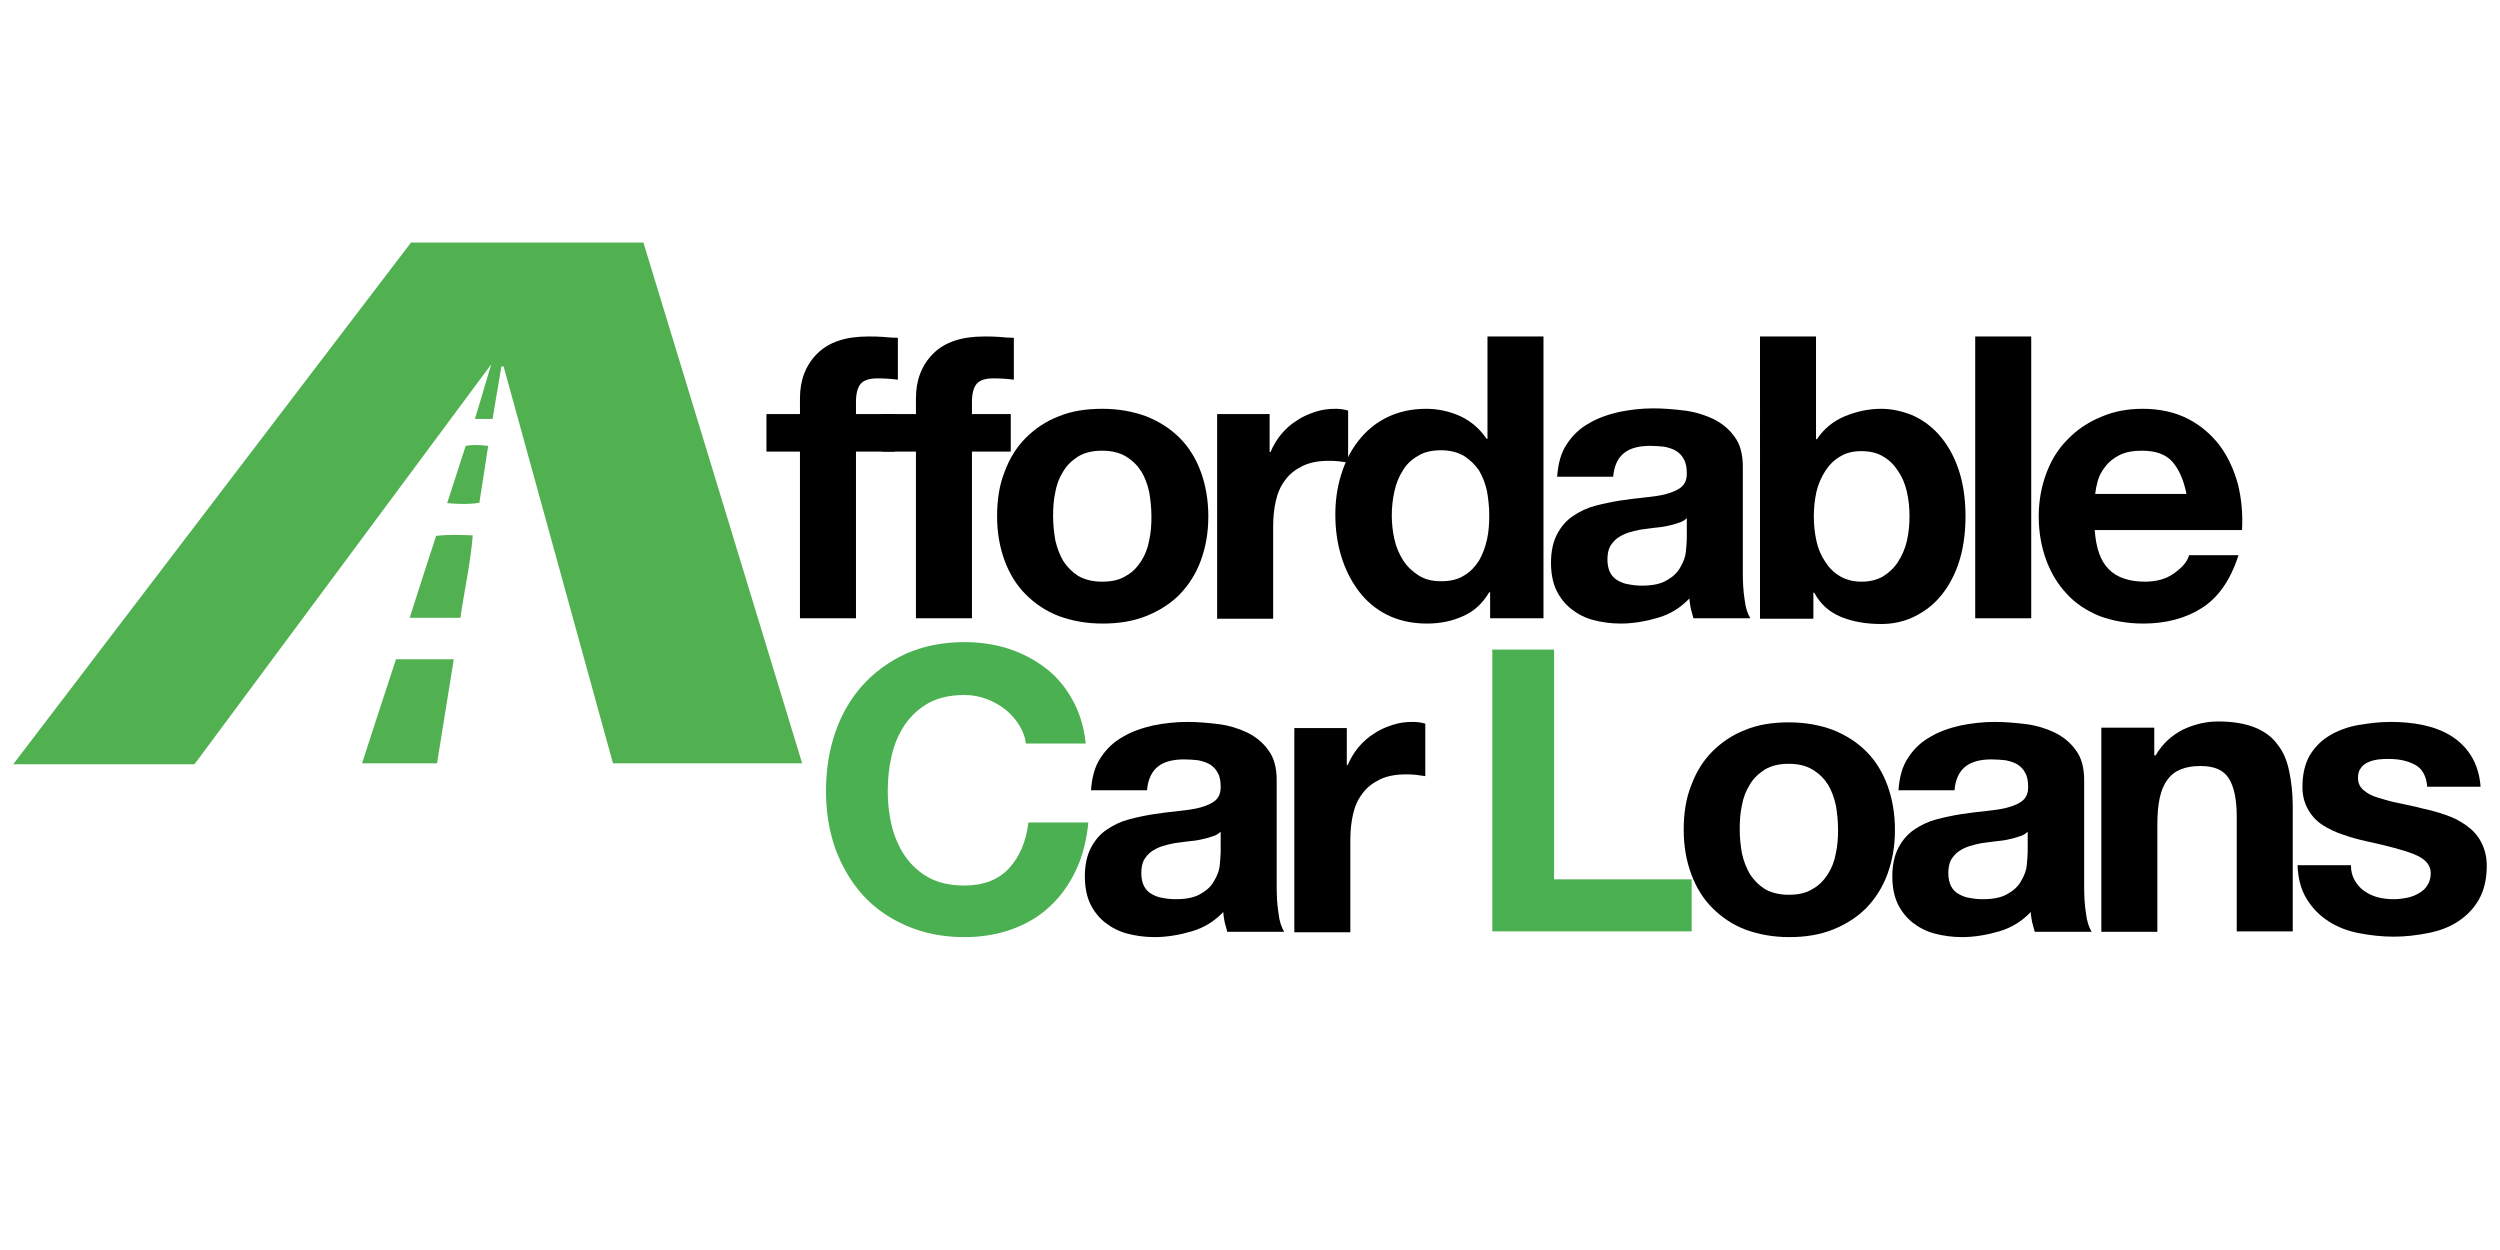 <?xml version="1.0" encoding="utf-8"?>
<!-- Generator: Adobe Illustrator 26.3.1, SVG Export Plug-In . SVG Version: 6.00 Build 0)  -->
<svg version="1.1" id="Layer_1" xmlns="http://www.w3.org/2000/svg" xmlns:xlink="http://www.w3.org/1999/xlink" x="0px" y="0px"
	 viewBox="0 0 566.9 283.5" style="enable-background:new 0 0 566.9 283.5;" xml:space="preserve">
<style type="text/css">
	.st0{fill:url(#SVGID_1_);}
	.st1{fill:#F69522;}
	.st2{fill:#EB4237;}
	.st3{fill:#15416E;}
	.st4{fill:#254093;}
	.st5{fill:url(#SVGID_00000127035224744177437340000017023927172532005773_);}
	.st6{fill:#03598D;}
	.st7{fill:#1F448C;}
	.st8{fill:#268446;}
	.st9{fill:#1E519D;}
	.st10{fill:#DADADA;}
	.st11{fill:#A6A4A5;}
	.st12{fill:#C1BFBF;}
	.st13{fill:#A7A9AC;}
	.st14{fill:#51B050;}
	.st15{fill:#4BB051;}
	.st16{fill:#214896;}
	.st17{fill:none;stroke:#818483;stroke-width:3.249;stroke-miterlimit:10;}
	.st18{fill:#818483;}
	.st19{fill:#4E4641;}
	.st20{fill:#292D48;}
	.st21{fill:#5C5A57;}
	.st22{fill:#221E21;}
	.st23{fill:#929397;}
	.st24{fill:#106CB2;}
	.st25{fill:#EA2255;}
	.st26{fill:#FFFFFF;}
	.st27{fill:#363F4A;}
	.st28{fill:#A7AAAD;}
	.st29{fill:#5ABFB6;}
	.st30{fill:#20438D;}
	.st31{fill:#A0A1A3;}
	.st32{fill:none;stroke:#A0A1A3;stroke-width:0.682;stroke-miterlimit:10;}
	.st33{fill:#E05636;}
	.st34{fill:#1F5897;}
	.st35{fill:#F27053;}
	.st36{fill:#464547;}
	.st37{fill:#5FC3AE;}
	.st38{fill:#25ABE2;}
	.st39{fill:#1A4A99;}
	.st40{fill:#33434B;}
	.st41{fill:#AA1E34;}
	.st42{fill:#0D79BE;}
	.st43{fill:#4B4D4E;}
	.st44{fill:#E9252B;}
	.st45{fill:#4657A5;}
	.st46{fill:#49AF7E;}
	.st47{fill:#0D8587;}
	.st48{fill:#02506F;}
	.st49{fill:#B1DCBD;}
	.st50{stroke:#000000;stroke-width:0.699;}
</style>
<g>
	<path class="st14" d="M145.9,55l36,118.1H139c0,0-16.5-59.9-24.8-90c-0.2,0-0.4,0-0.5,0c-0.7,4-2,11.9-2,11.9l-4,0l3.7-12.4
		l-67.3,90.7H3L93.2,55H145.9z"/>
	<path class="st14" d="M89.8,149.5c4.5,0,8.7,0,13.1,0c-1.3,7.9-2.5,15.7-3.8,23.6c-5.7,0-11.2,0-17,0
		C84.7,165.1,87.2,157.3,89.8,149.5z"/>
	<path class="st14" d="M104.4,140.1c-3.8,0-7.4,0-11.5,0c2-6.3,4-12.5,6-18.6c2.8-0.3,5.4-0.2,8.3-0.1
		C106.7,127.7,105.3,133.8,104.4,140.1z"/>
	<path class="st14" d="M101.4,114.1c1.5-4.6,2.8-8.7,4.2-13c1.7-0.3,3.2-0.2,5.1,0c-0.7,4.4-1.3,8.6-2,12.9
		C106.3,114.4,104,114.3,101.4,114.1z"/>
	<g>
		<g>
			<path d="M173.8,102.4v-8.5h7.6v-3.6c0-4.1,1.3-7.5,3.9-10.1c2.6-2.6,6.4-3.9,11.6-3.9c1.1,0,2.3,0,3.4,0.1
				c1.1,0.1,2.2,0.2,3.3,0.2v9.5c-1.5-0.2-3-0.3-4.7-0.3c-1.7,0-3,0.4-3.7,1.2c-0.7,0.8-1.1,2.2-1.1,4.1v2.8h8.8v8.5h-8.8v37.8
				h-12.7v-37.8H173.8z"/>
			<path d="M200.1,102.4v-8.5h7.6v-3.6c0-4.1,1.3-7.5,3.9-10.1c2.6-2.6,6.4-3.9,11.6-3.9c1.1,0,2.3,0,3.4,0.1
				c1.1,0.1,2.2,0.2,3.3,0.2v9.5c-1.5-0.2-3-0.3-4.7-0.3c-1.7,0-3,0.4-3.7,1.2c-0.7,0.8-1.1,2.2-1.1,4.1v2.8h8.8v8.5h-8.8v37.8
				h-12.7v-37.8H200.1z"/>
			<path d="M227.8,107c1.1-3,2.7-5.6,4.8-7.7c2.1-2.1,4.6-3.8,7.5-4.9c2.9-1.2,6.2-1.7,9.9-1.7c3.6,0,6.9,0.6,9.9,1.7
				c3,1.2,5.5,2.8,7.6,4.9c2.1,2.1,3.7,4.7,4.8,7.7c1.1,3,1.7,6.4,1.7,10.1c0,3.7-0.6,7-1.7,10c-1.1,3-2.7,5.5-4.8,7.7
				c-2.1,2.1-4.6,3.7-7.6,4.9s-6.3,1.7-9.9,1.7c-3.6,0-6.9-0.6-9.9-1.7c-2.9-1.1-5.4-2.8-7.5-4.9c-2.1-2.1-3.7-4.7-4.8-7.7
				c-1.1-3-1.7-6.3-1.7-10C226.1,113.4,226.6,110,227.8,107z M239.3,122.5c0.4,1.8,1,3.3,1.8,4.7c0.9,1.4,2,2.5,3.4,3.4
				c1.4,0.8,3.2,1.3,5.4,1.3s4-0.4,5.4-1.3c1.5-0.8,2.6-2,3.5-3.4c0.9-1.4,1.5-3,1.8-4.7c0.4-1.8,0.5-3.6,0.5-5.4
				c0-1.9-0.2-3.7-0.5-5.5c-0.4-1.8-1-3.4-1.8-4.7c-0.9-1.4-2-2.5-3.5-3.4c-1.5-0.9-3.3-1.3-5.4-1.3s-3.9,0.4-5.4,1.3
				c-1.4,0.9-2.6,2-3.4,3.4c-0.9,1.4-1.5,3-1.8,4.7c-0.4,1.8-0.5,3.6-0.5,5.5C238.8,118.9,239,120.7,239.3,122.5z"/>
			<path d="M287.9,93.9v8.6h0.2c0.6-1.4,1.4-2.8,2.4-4c1-1.2,2.2-2.3,3.5-3.1c1.3-0.9,2.7-1.5,4.2-2c1.5-0.5,3-0.7,4.7-0.7
				c0.8,0,1.8,0.1,2.8,0.4v11.8c-0.6-0.1-1.3-0.2-2.1-0.3c-0.8-0.1-1.6-0.1-2.4-0.1c-2.3,0-4.3,0.4-5.9,1.2
				c-1.6,0.8-2.9,1.8-3.9,3.2c-1,1.3-1.7,2.9-2.1,4.7c-0.4,1.8-0.6,3.7-0.6,5.8v20.9h-12.7V93.9H287.9z"/>
			<path d="M337.7,134.3c-1.5,2.5-3.4,4.3-5.9,5.4c-2.4,1.1-5.1,1.7-8.2,1.7c-3.5,0-6.5-0.7-9.1-2c-2.6-1.3-4.8-3.2-6.5-5.5
				c-1.7-2.3-3-4.9-3.9-7.9c-0.9-3-1.3-6.1-1.3-9.3c0-3.1,0.4-6.1,1.3-9c0.9-2.9,2.1-5.4,3.9-7.7c1.7-2.2,3.8-4,6.4-5.3
				c2.6-1.3,5.6-2,9-2c2.7,0,5.4,0.6,7.8,1.7c2.5,1.2,4.4,2.9,5.9,5.1h0.2V76.3H350v63.9h-12.1v-5.9H337.7z M337.2,111.4
				c-0.4-1.8-1-3.3-1.8-4.7c-0.9-1.3-2-2.4-3.4-3.3c-1.4-0.8-3.1-1.3-5.2-1.3c-2.1,0-3.9,0.4-5.3,1.3c-1.4,0.8-2.6,1.9-3.4,3.3
				c-0.9,1.4-1.5,2.9-1.9,4.7c-0.4,1.8-0.6,3.6-0.6,5.5c0,1.8,0.2,3.6,0.6,5.4c0.4,1.8,1.1,3.4,2,4.8c0.9,1.4,2.1,2.5,3.5,3.4
				c1.4,0.9,3.1,1.3,5.1,1.3c2.1,0,3.8-0.4,5.2-1.3c1.4-0.8,2.5-2,3.4-3.4c0.8-1.4,1.4-3,1.8-4.8c0.4-1.8,0.5-3.6,0.5-5.6
				C337.7,115,337.5,113.2,337.2,111.4z"/>
			<path d="M353.1,108.1c0.2-3,0.9-5.5,2.2-7.4c1.3-2,3-3.6,5-4.7c2-1.2,4.3-2,6.9-2.6c2.5-0.5,5.1-0.8,7.7-0.8
				c2.3,0,4.7,0.2,7.1,0.5c2.4,0.3,4.6,1,6.5,1.9c2,1,3.6,2.3,4.8,4c1.3,1.7,1.9,4,1.9,6.8v24.1c0,2.1,0.1,4.1,0.4,6
				c0.2,1.9,0.7,3.3,1.3,4.3h-12.9c-0.2-0.7-0.4-1.4-0.6-2.2c-0.1-0.7-0.3-1.5-0.3-2.3c-2,2.1-4.4,3.6-7.2,4.4
				c-2.7,0.8-5.6,1.3-8.4,1.3c-2.2,0-4.3-0.3-6.2-0.8c-1.9-0.5-3.6-1.4-5-2.5c-1.4-1.1-2.6-2.6-3.4-4.3c-0.8-1.7-1.2-3.8-1.2-6.2
				c0-2.6,0.5-4.8,1.4-6.5c0.9-1.7,2.1-3.1,3.6-4.1c1.5-1,3.1-1.8,5-2.3c1.9-0.5,3.8-0.9,5.7-1.2c1.9-0.3,3.8-0.5,5.6-0.7
				c1.8-0.2,3.5-0.4,4.9-0.8s2.6-0.9,3.4-1.6c0.8-0.7,1.2-1.7,1.2-3c0-1.4-0.2-2.5-0.7-3.3c-0.4-0.8-1-1.4-1.8-1.9
				c-0.7-0.4-1.6-0.7-2.6-0.9c-1-0.1-2-0.2-3.2-0.2c-2.5,0-4.5,0.5-5.9,1.6c-1.4,1.1-2.3,2.9-2.5,5.4H353.1z M382.5,117.5
				c-0.5,0.5-1.2,0.9-2,1.1c-0.8,0.3-1.7,0.5-2.6,0.7c-0.9,0.2-1.9,0.3-2.9,0.4c-1,0.1-2,0.3-3,0.4c-1,0.2-1.9,0.4-2.8,0.7
				c-0.9,0.3-1.7,0.7-2.4,1.2c-0.7,0.5-1.2,1.1-1.7,1.9c-0.4,0.8-0.6,1.8-0.6,3c0,1.1,0.2,2.1,0.6,2.9c0.4,0.8,1,1.4,1.7,1.8
				c0.7,0.4,1.6,0.8,2.5,0.9c1,0.2,1.9,0.3,3,0.3c2.5,0,4.4-0.4,5.8-1.3c1.4-0.8,2.4-1.8,3-3c0.7-1.2,1.1-2.3,1.2-3.5
				c0.1-1.2,0.2-2.1,0.2-2.9V117.5z"/>
			<path d="M411.8,76.3v23.3h0.2c1.6-2.4,3.7-4.1,6.3-5.2c2.7-1.1,5.4-1.7,8.3-1.7c2.3,0,4.6,0.5,6.9,1.4c2.3,1,4.3,2.4,6.1,4.4
				c1.8,2,3.3,4.5,4.4,7.6c1.1,3.1,1.7,6.7,1.7,11c0,4.2-0.6,7.9-1.7,11c-1.1,3.1-2.6,5.6-4.4,7.6c-1.8,2-3.9,3.4-6.1,4.4
				c-2.3,1-4.6,1.4-6.9,1.4c-3.4,0-6.4-0.5-9.1-1.6s-4.7-2.9-6.1-5.5h-0.2v5.9h-12.1V76.3H411.8z M432.4,111.5
				c-0.4-1.8-1.1-3.4-2-4.7c-0.9-1.4-2-2.5-3.4-3.3c-1.3-0.8-3-1.2-4.9-1.2c-1.9,0-3.5,0.4-4.8,1.2c-1.4,0.8-2.5,1.9-3.4,3.3
				c-0.9,1.4-1.6,3-2,4.7c-0.4,1.8-0.6,3.7-0.6,5.6c0,1.9,0.2,3.8,0.6,5.6c0.4,1.8,1.1,3.4,2,4.7c0.9,1.4,2,2.5,3.4,3.3
				c1.4,0.8,3,1.2,4.8,1.2c1.9,0,3.5-0.4,4.9-1.2c1.3-0.8,2.5-1.9,3.4-3.3c0.9-1.4,1.6-3,2-4.7c0.4-1.8,0.6-3.6,0.6-5.6
				C433,115.1,432.8,113.2,432.4,111.5z"/>
			<path d="M460.6,76.3v63.9h-12.7V76.3H460.6z"/>
			<path d="M478.2,129.1c1.9,1.9,4.7,2.8,8.2,2.8c2.6,0,4.8-0.6,6.6-1.9c1.8-1.3,3-2.6,3.4-4.1h11.2c-1.8,5.6-4.5,9.5-8.2,11.9
				c-3.7,2.4-8.2,3.6-13.4,3.6c-3.6,0-6.9-0.6-9.9-1.7c-2.9-1.2-5.4-2.8-7.4-5c-2-2.1-3.6-4.7-4.7-7.7c-1.1-3-1.7-6.3-1.7-9.9
				c0-3.5,0.6-6.7,1.7-9.7c1.1-3,2.7-5.6,4.8-7.7c2.1-2.2,4.6-3.9,7.5-5.1c2.9-1.3,6.1-1.9,9.6-1.9c3.9,0,7.4,0.8,10.3,2.3
				c2.9,1.5,5.3,3.6,7.2,6.1c1.9,2.6,3.2,5.5,4.1,8.8c0.8,3.3,1.1,6.7,0.9,10.3h-33.4C475.3,124.3,476.3,127.2,478.2,129.1z
				 M492.6,104.7c-1.5-1.7-3.8-2.5-6.9-2.5c-2,0-3.7,0.3-5.1,1c-1.3,0.7-2.4,1.5-3.2,2.6c-0.8,1-1.4,2.1-1.7,3.2
				c-0.3,1.1-0.5,2.1-0.6,3h20.7C495.2,108.9,494.1,106.4,492.6,104.7z"/>
		</g>
	</g>
	<g>
		<path class="st15" d="M231.1,164.4c-0.8-1.3-1.9-2.5-3.1-3.5c-1.3-1-2.7-1.8-4.3-2.4c-1.6-0.6-3.2-0.9-5-0.9
			c-3.2,0-5.9,0.6-8.1,1.8c-2.2,1.2-4,2.9-5.4,4.9c-1.4,2.1-2.4,4.4-3,7c-0.6,2.6-0.9,5.3-0.9,8.1c0,2.7,0.3,5.3,0.9,7.8
			c0.6,2.5,1.6,4.8,3,6.9c1.4,2,3.2,3.7,5.4,4.9c2.2,1.2,4.9,1.8,8.1,1.8c4.3,0,7.7-1.3,10.1-3.9c2.4-2.6,3.9-6.1,4.4-10.4h13.6
			c-0.4,4-1.3,7.6-2.8,10.8c-1.5,3.2-3.5,6-5.9,8.2c-2.4,2.3-5.3,4-8.6,5.2c-3.3,1.2-6.9,1.8-10.8,1.8c-4.9,0-9.3-0.9-13.2-2.6
			c-3.9-1.7-7.2-4-9.9-7c-2.7-3-4.7-6.5-6.2-10.5c-1.4-4-2.1-8.4-2.1-13c0-4.8,0.7-9.2,2.1-13.3c1.4-4.1,3.5-7.7,6.2-10.7
			c2.7-3,6-5.4,9.9-7.2c3.9-1.7,8.3-2.6,13.2-2.6c3.5,0,6.9,0.5,10,1.5c3.1,1,5.9,2.5,8.4,4.4c2.5,1.9,4.5,4.3,6.1,7.2
			c1.6,2.9,2.6,6.1,3,9.9h-13.6C232.5,167.2,231.9,165.7,231.1,164.4z"/>
		<path d="M247.4,179.2c0.2-3,0.9-5.5,2.2-7.4c1.3-2,3-3.6,5-4.7c2-1.2,4.3-2,6.9-2.6c2.5-0.5,5.1-0.8,7.7-0.8
			c2.3,0,4.7,0.2,7.1,0.5c2.4,0.3,4.6,1,6.5,1.9c2,1,3.6,2.3,4.8,4c1.3,1.7,1.9,4,1.9,6.8v24.1c0,2.1,0.1,4.1,0.4,6
			c0.2,1.9,0.7,3.3,1.3,4.3h-12.9c-0.2-0.7-0.4-1.4-0.6-2.2c-0.1-0.7-0.3-1.5-0.3-2.3c-2,2.1-4.4,3.6-7.2,4.4
			c-2.7,0.8-5.6,1.3-8.4,1.3c-2.2,0-4.3-0.3-6.2-0.8c-1.9-0.5-3.6-1.4-5-2.5c-1.4-1.1-2.6-2.6-3.4-4.3c-0.8-1.7-1.2-3.8-1.2-6.2
			c0-2.6,0.5-4.8,1.4-6.5c0.9-1.7,2.1-3.1,3.6-4.1c1.5-1,3.1-1.8,5-2.3c1.9-0.5,3.8-0.9,5.7-1.2c1.9-0.3,3.8-0.5,5.6-0.7
			c1.8-0.2,3.5-0.4,4.9-0.8s2.6-0.9,3.4-1.6c0.8-0.7,1.2-1.7,1.2-3c0-1.4-0.2-2.5-0.7-3.3c-0.4-0.8-1-1.4-1.8-1.9
			c-0.7-0.4-1.6-0.7-2.6-0.9c-1-0.1-2-0.2-3.2-0.2c-2.5,0-4.5,0.5-5.9,1.6c-1.4,1.1-2.3,2.9-2.5,5.4H247.4z M276.8,188.6
			c-0.5,0.5-1.2,0.9-2,1.1c-0.8,0.3-1.7,0.5-2.6,0.7c-0.9,0.2-1.9,0.3-2.9,0.4c-1,0.1-2,0.3-3,0.4c-1,0.2-1.9,0.4-2.8,0.7
			c-0.9,0.3-1.7,0.7-2.4,1.2c-0.7,0.5-1.2,1.1-1.7,1.9c-0.4,0.8-0.6,1.8-0.6,3c0,1.1,0.2,2.1,0.6,2.9c0.4,0.8,1,1.4,1.7,1.8
			c0.7,0.4,1.6,0.8,2.5,0.9c1,0.2,1.9,0.3,3,0.3c2.5,0,4.4-0.4,5.8-1.3c1.4-0.8,2.4-1.8,3-3c0.7-1.2,1.1-2.3,1.2-3.5
			c0.1-1.2,0.2-2.1,0.2-2.9V188.6z"/>
		<path d="M305.4,164.9v8.6h0.2c0.6-1.4,1.4-2.8,2.4-4c1-1.2,2.2-2.3,3.5-3.1c1.3-0.9,2.7-1.5,4.2-2c1.5-0.5,3-0.7,4.7-0.7
			c0.8,0,1.8,0.1,2.8,0.4V176c-0.6-0.1-1.3-0.2-2.1-0.3c-0.8-0.1-1.6-0.1-2.4-0.1c-2.3,0-4.3,0.4-5.9,1.2c-1.6,0.8-2.9,1.8-3.9,3.2
			c-1,1.3-1.7,2.9-2.1,4.7c-0.4,1.8-0.6,3.7-0.6,5.8v20.9h-12.7v-46.3H305.4z"/>
		<path class="st15" d="M352.4,147.3v52.1h31.2v11.8h-45.2v-63.9H352.4z"/>
		<path d="M383.5,178.1c1.1-3,2.7-5.6,4.8-7.7c2.1-2.1,4.6-3.8,7.5-4.9c2.9-1.2,6.2-1.7,9.9-1.7c3.6,0,6.9,0.6,9.9,1.7
			c3,1.2,5.5,2.8,7.6,4.9c2.1,2.1,3.7,4.7,4.8,7.7c1.1,3,1.7,6.4,1.7,10.1c0,3.7-0.6,7-1.7,10c-1.1,3-2.7,5.5-4.8,7.7
			c-2.1,2.1-4.6,3.7-7.6,4.9s-6.3,1.7-9.9,1.7c-3.6,0-6.9-0.6-9.9-1.7c-2.9-1.1-5.4-2.8-7.5-4.9c-2.1-2.1-3.7-4.7-4.8-7.7
			c-1.1-3-1.7-6.3-1.7-10C381.8,184.4,382.3,181.1,383.5,178.1z M395,193.5c0.4,1.8,1,3.3,1.8,4.7c0.9,1.4,2,2.5,3.4,3.4
			c1.4,0.8,3.2,1.3,5.4,1.3s4-0.4,5.4-1.3c1.5-0.8,2.6-2,3.5-3.4c0.9-1.4,1.5-3,1.8-4.7c0.4-1.8,0.5-3.6,0.5-5.4
			c0-1.9-0.2-3.7-0.5-5.5c-0.4-1.8-1-3.4-1.8-4.7c-0.9-1.4-2-2.5-3.5-3.4c-1.5-0.9-3.3-1.3-5.4-1.3s-3.9,0.4-5.4,1.3
			c-1.4,0.9-2.6,2-3.4,3.4c-0.9,1.4-1.5,3-1.8,4.7c-0.4,1.8-0.5,3.6-0.5,5.5C394.5,190,394.7,191.8,395,193.5z"/>
		<path d="M430.5,179.2c0.2-3,0.9-5.5,2.2-7.4c1.3-2,3-3.6,5-4.7c2-1.2,4.3-2,6.9-2.6c2.5-0.5,5.1-0.8,7.7-0.8
			c2.3,0,4.7,0.2,7.1,0.5c2.4,0.3,4.6,1,6.5,1.9c2,1,3.6,2.3,4.8,4c1.3,1.7,1.9,4,1.9,6.8v24.1c0,2.1,0.1,4.1,0.4,6
			c0.2,1.9,0.7,3.3,1.3,4.3h-12.9c-0.2-0.7-0.4-1.4-0.6-2.2c-0.1-0.7-0.3-1.5-0.3-2.3c-2,2.1-4.4,3.6-7.2,4.4
			c-2.7,0.8-5.6,1.3-8.4,1.3c-2.2,0-4.3-0.3-6.2-0.8c-1.9-0.5-3.6-1.4-5-2.5c-1.4-1.1-2.6-2.6-3.4-4.3c-0.8-1.7-1.2-3.8-1.2-6.2
			c0-2.6,0.5-4.8,1.4-6.5c0.9-1.7,2.1-3.1,3.6-4.1c1.5-1,3.1-1.8,5-2.3c1.9-0.5,3.8-0.9,5.7-1.2c1.9-0.3,3.8-0.5,5.6-0.7
			c1.8-0.2,3.5-0.4,4.9-0.8s2.6-0.9,3.4-1.6c0.8-0.7,1.2-1.7,1.2-3c0-1.4-0.2-2.5-0.7-3.3c-0.4-0.8-1-1.4-1.8-1.9
			c-0.7-0.4-1.6-0.7-2.6-0.9c-1-0.1-2-0.2-3.2-0.2c-2.5,0-4.5,0.5-5.9,1.6c-1.4,1.1-2.3,2.9-2.5,5.4H430.5z M459.8,188.6
			c-0.5,0.5-1.2,0.9-2,1.1c-0.8,0.3-1.7,0.5-2.6,0.7c-0.9,0.2-1.9,0.3-2.9,0.4c-1,0.1-2,0.3-3,0.4c-1,0.2-1.9,0.4-2.8,0.7
			c-0.9,0.3-1.7,0.7-2.4,1.2c-0.7,0.5-1.2,1.1-1.7,1.9c-0.4,0.8-0.6,1.8-0.6,3c0,1.1,0.2,2.1,0.6,2.9c0.4,0.8,1,1.4,1.7,1.8
			c0.7,0.4,1.6,0.8,2.5,0.9c1,0.2,1.9,0.3,3,0.3c2.5,0,4.4-0.4,5.8-1.3c1.4-0.8,2.4-1.8,3-3c0.7-1.2,1.1-2.3,1.2-3.5
			c0.1-1.2,0.2-2.1,0.2-2.9V188.6z"/>
		<path d="M488.5,164.9v6.4h0.3c1.6-2.7,3.7-4.6,6.3-5.9c2.6-1.2,5.2-1.8,7.9-1.8c3.4,0,6.2,0.5,8.4,1.4c2.2,0.9,3.9,2.2,5.1,3.9
			c1.3,1.6,2.1,3.6,2.6,6c0.5,2.4,0.8,5,0.8,7.8v28.5h-12.7v-26.1c0-3.8-0.6-6.7-1.8-8.6c-1.2-1.9-3.3-2.8-6.4-2.8
			c-3.5,0-6,1-7.5,3.1c-1.6,2.1-2.3,5.4-2.3,10.2v24.3h-12.7v-46.3H488.5z"/>
		<path d="M534,199.7c0.6,1,1.3,1.8,2.2,2.4s1.9,1.1,3.1,1.4c1.2,0.3,2.4,0.4,3.6,0.4c0.9,0,1.8-0.1,2.8-0.3c1-0.2,1.9-0.5,2.7-1
			c0.8-0.4,1.5-1,2-1.8c0.5-0.7,0.8-1.7,0.8-2.8c0-1.9-1.3-3.3-3.8-4.3c-2.5-1-6.1-1.9-10.6-2.9c-1.9-0.4-3.7-0.9-5.4-1.5
			c-1.8-0.6-3.3-1.3-4.7-2.2c-1.4-0.9-2.5-2.1-3.3-3.5c-0.8-1.4-1.3-3.1-1.3-5.1c0-3,0.6-5.4,1.7-7.3c1.2-1.9,2.7-3.4,4.6-4.5
			c1.9-1.1,4.1-1.9,6.4-2.3c2.4-0.4,4.8-0.7,7.3-0.7c2.5,0,4.9,0.2,7.3,0.7c2.4,0.5,4.5,1.3,6.3,2.4c1.8,1.1,3.4,2.6,4.6,4.5
			c1.2,1.9,2,4.3,2.2,7.1h-12.1c-0.2-2.4-1.1-4.1-2.8-5c-1.7-0.9-3.6-1.3-5.9-1.3c-0.7,0-1.5,0-2.3,0.1c-0.8,0.1-1.6,0.3-2.3,0.6
			c-0.7,0.3-1.3,0.7-1.7,1.3c-0.5,0.6-0.7,1.3-0.7,2.3c0,1.1,0.4,2.1,1.3,2.8c0.8,0.7,1.9,1.3,3.3,1.7s2.9,0.9,4.6,1.2
			c1.7,0.4,3.5,0.7,5.3,1.2c1.9,0.4,3.7,0.9,5.4,1.5c1.8,0.6,3.3,1.4,4.7,2.4c1.4,1,2.5,2.2,3.3,3.7c0.8,1.5,1.3,3.3,1.3,5.4
			c0,3-0.6,5.6-1.8,7.7c-1.2,2.1-2.8,3.7-4.8,5c-2,1.3-4.2,2.1-6.8,2.6c-2.5,0.5-5.1,0.8-7.7,0.8c-2.7,0-5.3-0.3-7.9-0.8
			c-2.6-0.5-4.9-1.4-6.9-2.7c-2-1.3-3.6-2.9-4.9-5c-1.3-2.1-2-4.6-2.1-7.7h12.1C533.1,197.6,533.4,198.7,534,199.7z"/>
	</g>
</g>
</svg>
